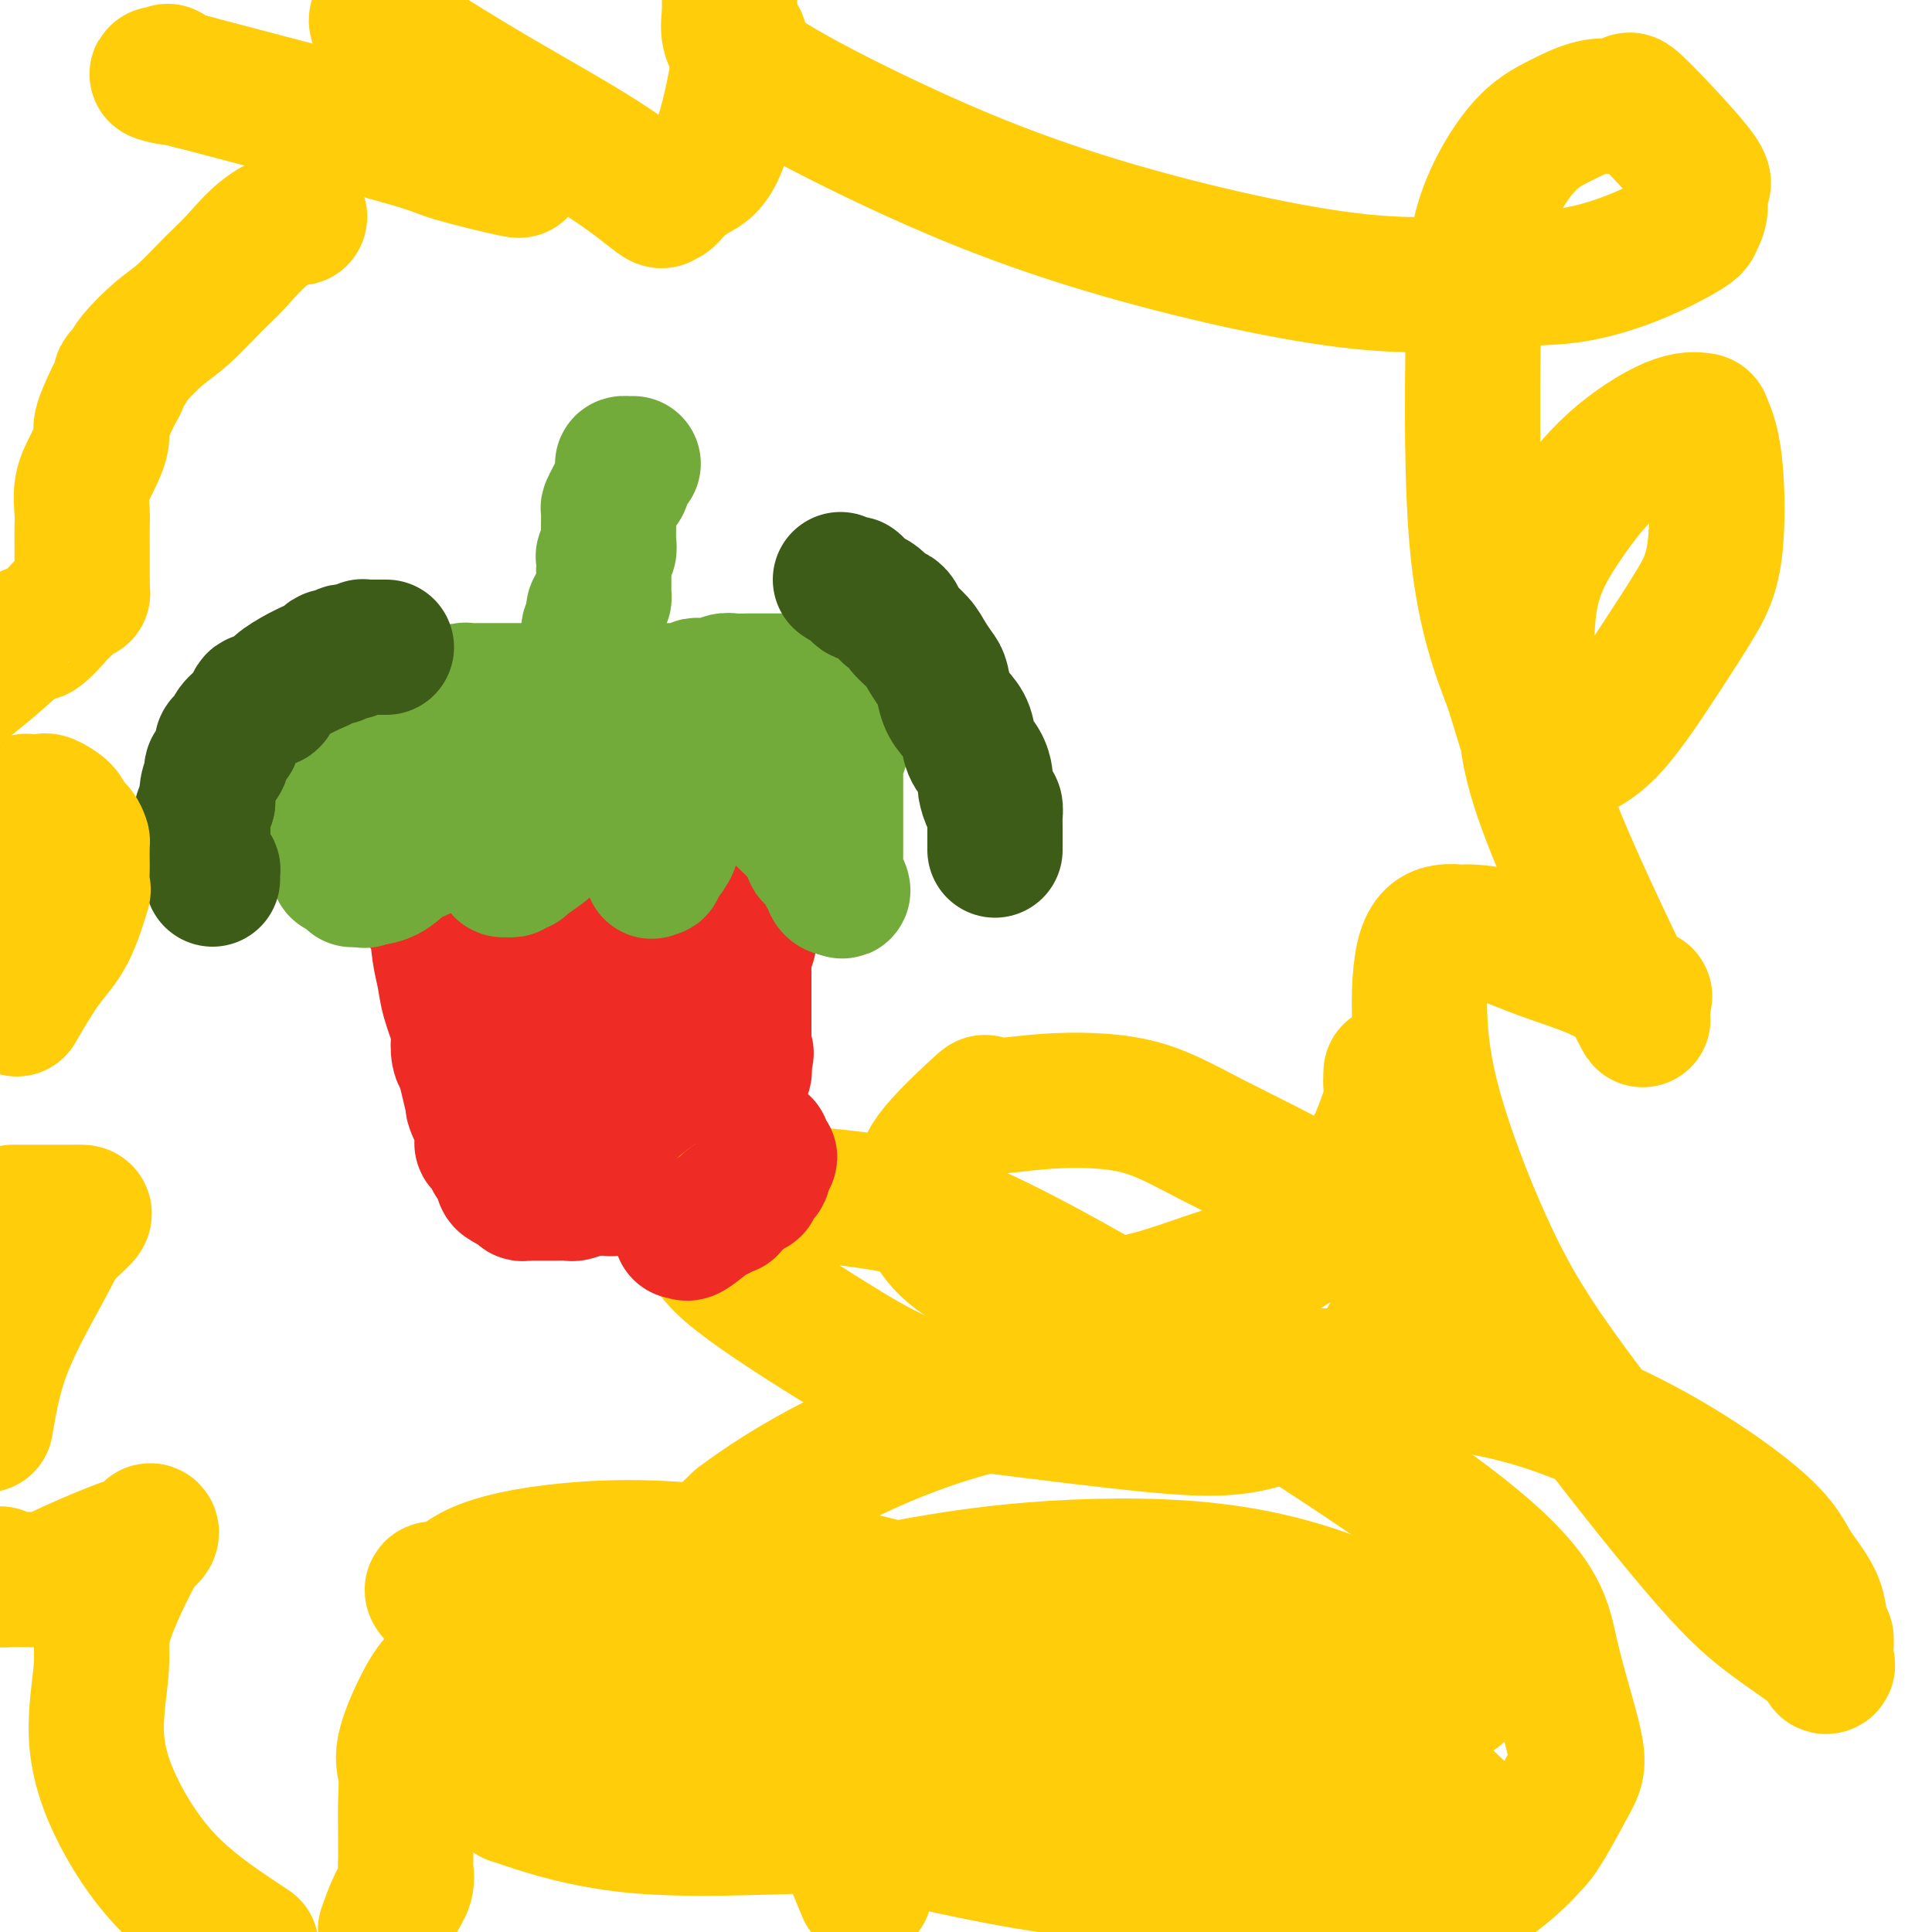 <svg viewBox='0 0 400 400' version='1.1' xmlns='http://www.w3.org/2000/svg' xmlns:xlink='http://www.w3.org/1999/xlink'><g fill='none' stroke='#EE2B24' stroke-width='28' stroke-linecap='round' stroke-linejoin='round'><path d='M82,162c-0.111,0.222 -0.222,0.445 0,1c0.222,0.555 0.777,1.443 1,2c0.223,0.557 0.115,0.782 0,1c-0.115,0.218 -0.237,0.429 0,1c0.237,0.571 0.834,1.501 1,2c0.166,0.499 -0.099,0.568 0,1c0.099,0.432 0.563,1.229 1,2c0.437,0.771 0.848,1.516 1,2c0.152,0.484 0.044,0.707 0,1c-0.044,0.293 -0.026,0.656 0,1c0.026,0.344 0.060,0.669 0,1c-0.060,0.331 -0.213,0.668 0,1c0.213,0.332 0.793,0.659 1,1c0.207,0.341 0.039,0.696 0,1c-0.039,0.304 0.049,0.557 0,1c-0.049,0.443 -0.234,1.076 0,2c0.234,0.924 0.889,2.140 1,3c0.111,0.860 -0.322,1.364 0,2c0.322,0.636 1.400,1.403 2,3c0.600,1.597 0.721,4.023 1,6c0.279,1.977 0.715,3.506 1,5c0.285,1.494 0.419,2.953 1,5c0.581,2.047 1.609,4.683 2,6c0.391,1.317 0.144,1.316 0,2c-0.144,0.684 -0.184,2.053 0,3c0.184,0.947 0.592,1.474 1,2'/><path d='M96,220c2.323,9.711 1.130,4.988 1,4c-0.130,-0.988 0.803,1.760 1,3c0.197,1.240 -0.342,0.971 0,2c0.342,1.029 1.563,3.354 2,4c0.437,0.646 0.088,-0.388 0,0c-0.088,0.388 0.084,2.198 0,3c-0.084,0.802 -0.425,0.595 0,1c0.425,0.405 1.616,1.422 2,2c0.384,0.578 -0.039,0.718 0,1c0.039,0.282 0.539,0.707 1,1c0.461,0.293 0.884,0.456 1,1c0.116,0.544 -0.075,1.470 0,2c0.075,0.530 0.415,0.664 1,1c0.585,0.336 1.414,0.875 2,1c0.586,0.125 0.931,-0.163 1,0c0.069,0.163 -0.136,0.776 0,1c0.136,0.224 0.613,0.060 1,0c0.387,-0.060 0.683,-0.016 1,0c0.317,0.016 0.657,0.004 1,0c0.343,-0.004 0.691,-0.000 1,0c0.309,0.000 0.578,-0.004 1,0c0.422,0.004 0.998,0.015 2,0c1.002,-0.015 2.432,-0.057 3,0c0.568,0.057 0.275,0.211 1,0c0.725,-0.211 2.470,-0.788 3,-1c0.530,-0.212 -0.153,-0.060 0,0c0.153,0.060 1.143,0.027 2,0c0.857,-0.027 1.580,-0.048 2,0c0.420,0.048 0.536,0.167 1,0c0.464,-0.167 1.275,-0.619 2,-1c0.725,-0.381 1.362,-0.690 2,-1'/><path d='M131,244c3.994,-0.168 0.980,-0.087 0,0c-0.980,0.087 0.074,0.180 1,0c0.926,-0.180 1.722,-0.634 2,-1c0.278,-0.366 0.036,-0.643 1,-1c0.964,-0.357 3.134,-0.793 4,-1c0.866,-0.207 0.428,-0.184 1,-1c0.572,-0.816 2.152,-2.470 3,-3c0.848,-0.530 0.962,0.064 1,0c0.038,-0.064 0.000,-0.787 0,-1c-0.000,-0.213 0.038,0.082 0,0c-0.038,-0.082 -0.151,-0.543 0,-1c0.151,-0.457 0.567,-0.910 1,-1c0.433,-0.090 0.885,0.184 1,0c0.115,-0.184 -0.106,-0.827 0,-1c0.106,-0.173 0.539,0.122 1,0c0.461,-0.122 0.949,-0.663 1,-1c0.051,-0.337 -0.336,-0.472 0,-1c0.336,-0.528 1.397,-1.451 2,-2c0.603,-0.549 0.750,-0.724 1,-1c0.250,-0.276 0.602,-0.651 1,-1c0.398,-0.349 0.843,-0.671 1,-1c0.157,-0.329 0.028,-0.666 0,-1c-0.028,-0.334 0.045,-0.667 0,-1c-0.045,-0.333 -0.208,-0.667 0,-1c0.208,-0.333 0.788,-0.667 1,-1c0.212,-0.333 0.057,-0.667 0,-1c-0.057,-0.333 -0.016,-0.667 0,-1c0.016,-0.333 0.008,-0.667 0,-1'/><path d='M154,219c0.928,-1.964 0.249,-0.372 0,0c-0.249,0.372 -0.067,-0.474 0,-1c0.067,-0.526 0.018,-0.732 0,-1c-0.018,-0.268 -0.005,-0.597 0,-1c0.005,-0.403 0.001,-0.882 0,-1c-0.001,-0.118 -0.000,0.123 0,0c0.000,-0.123 0.000,-0.609 0,-1c-0.000,-0.391 -0.000,-0.686 0,-1c0.000,-0.314 0.000,-0.648 0,-1c-0.000,-0.352 -0.000,-0.722 0,-1c0.000,-0.278 0.000,-0.463 0,-1c-0.000,-0.537 -0.000,-1.425 0,-2c0.000,-0.575 0.000,-0.837 0,-1c-0.000,-0.163 -0.000,-0.226 0,-1c0.000,-0.774 0.000,-2.258 0,-3c-0.000,-0.742 -0.001,-0.743 0,-1c0.001,-0.257 0.004,-0.769 0,-1c-0.004,-0.231 -0.016,-0.182 0,-1c0.016,-0.818 0.060,-2.503 0,-3c-0.060,-0.497 -0.222,0.195 0,0c0.222,-0.195 0.829,-1.277 1,-2c0.171,-0.723 -0.094,-1.087 0,-2c0.094,-0.913 0.545,-2.376 1,-3c0.455,-0.624 0.912,-0.410 1,-1c0.088,-0.590 -0.193,-1.986 0,-3c0.193,-1.014 0.861,-1.647 1,-2c0.139,-0.353 -0.251,-0.424 0,-1c0.251,-0.576 1.145,-1.655 2,-3c0.855,-1.345 1.673,-2.956 2,-4c0.327,-1.044 0.164,-1.522 0,-2'/><path d='M162,174c1.415,-4.206 0.953,-3.221 1,-3c0.047,0.221 0.601,-0.322 1,-1c0.399,-0.678 0.641,-1.490 1,-2c0.359,-0.510 0.836,-0.717 1,-1c0.164,-0.283 0.015,-0.642 0,-1c-0.015,-0.358 0.105,-0.717 0,-1c-0.105,-0.283 -0.436,-0.492 0,-1c0.436,-0.508 1.638,-1.316 2,-2c0.362,-0.684 -0.116,-1.244 0,-2c0.116,-0.756 0.825,-1.708 1,-2c0.175,-0.292 -0.184,0.075 0,0c0.184,-0.075 0.910,-0.593 1,-1c0.090,-0.407 -0.455,-0.704 -1,-1'/><path d='M169,156c0.921,-2.802 -0.275,-0.806 -1,0c-0.725,0.806 -0.977,0.422 -1,0c-0.023,-0.422 0.185,-0.884 0,-1c-0.185,-0.116 -0.761,0.112 -1,0c-0.239,-0.112 -0.140,-0.566 0,-1c0.140,-0.434 0.322,-0.848 0,-1c-0.322,-0.152 -1.147,-0.041 -2,0c-0.853,0.041 -1.734,0.011 -2,0c-0.266,-0.011 0.083,-0.003 0,0c-0.083,0.003 -0.600,0.001 -1,0c-0.400,-0.001 -0.685,-0.000 -1,0c-0.315,0.000 -0.660,0.000 -1,0c-0.340,-0.000 -0.673,-0.000 -1,0c-0.327,0.000 -0.647,0.000 -1,0c-0.353,-0.000 -0.739,-0.000 -1,0c-0.261,0.000 -0.399,0.000 -1,0c-0.601,-0.000 -1.667,-0.000 -2,0c-0.333,0.000 0.065,0.000 0,0c-0.065,-0.000 -0.595,-0.000 -1,0c-0.405,0.000 -0.686,0.000 -1,0c-0.314,-0.000 -0.661,-0.000 -1,0c-0.339,0.000 -0.668,0.000 -1,0c-0.332,-0.000 -0.666,-0.000 -1,0'/><path d='M148,153c-3.201,-0.464 -0.704,-0.124 0,0c0.704,0.124 -0.386,0.033 -1,0c-0.614,-0.033 -0.754,-0.009 -1,0c-0.246,0.009 -0.600,0.002 -1,0c-0.400,-0.002 -0.846,-0.001 -1,0c-0.154,0.001 -0.015,0.000 0,0c0.015,-0.000 -0.092,-0.000 -1,0c-0.908,0.000 -2.615,0.000 -4,0c-1.385,-0.000 -2.448,-0.000 -3,0c-0.552,0.000 -0.595,0.000 -1,0c-0.405,-0.000 -1.173,-0.000 -2,0c-0.827,0.000 -1.714,-0.000 -2,0c-0.286,0.000 0.027,0.000 0,0c-0.027,-0.000 -0.395,-0.000 -1,0c-0.605,0.000 -1.446,0.000 -2,0c-0.554,-0.000 -0.821,-0.000 -1,0c-0.179,0.000 -0.272,0.000 -1,0c-0.728,-0.000 -2.093,-0.001 -3,0c-0.907,0.001 -1.355,0.004 -2,0c-0.645,-0.004 -1.486,-0.015 -2,0c-0.514,0.015 -0.701,0.057 -1,0c-0.299,-0.057 -0.709,-0.211 -1,0c-0.291,0.211 -0.463,0.788 -1,1c-0.537,0.212 -1.439,0.061 -2,0c-0.561,-0.061 -0.780,-0.030 -1,0'/><path d='M113,154c-5.367,0.155 -1.283,0.041 0,0c1.283,-0.041 -0.235,-0.011 -1,0c-0.765,0.011 -0.779,0.003 -1,0c-0.221,-0.003 -0.651,-0.001 -1,0c-0.349,0.001 -0.618,-0.001 -1,0c-0.382,0.001 -0.876,0.004 -1,0c-0.124,-0.004 0.121,-0.015 0,0c-0.121,0.015 -0.610,0.056 -1,0c-0.390,-0.056 -0.682,-0.207 -1,0c-0.318,0.207 -0.662,0.774 -1,1c-0.338,0.226 -0.669,0.113 -1,0'/><path d='M104,155c-1.360,0.155 -0.258,0.042 0,0c0.258,-0.042 -0.326,-0.012 -1,0c-0.674,0.012 -1.437,0.007 -2,0c-0.563,-0.007 -0.924,-0.016 -1,0c-0.076,0.016 0.134,0.057 0,0c-0.134,-0.057 -0.613,-0.211 -1,0c-0.387,0.211 -0.681,0.789 -1,1c-0.319,0.211 -0.661,0.057 -1,0c-0.339,-0.057 -0.673,-0.015 -1,0c-0.327,0.015 -0.647,0.004 -1,0c-0.353,-0.004 -0.739,-0.001 -1,0c-0.261,0.001 -0.398,0.001 -1,0c-0.602,-0.001 -1.667,-0.001 -2,0c-0.333,0.001 0.068,0.003 0,0c-0.068,-0.003 -0.606,-0.011 -1,0c-0.394,0.011 -0.645,0.041 -1,0c-0.355,-0.041 -0.816,-0.155 -1,0c-0.184,0.155 -0.092,0.577 0,1'/><path d='M88,157c-2.237,0.241 0.169,-0.156 1,0c0.831,0.156 0.086,0.866 0,1c-0.086,0.134 0.487,-0.307 1,0c0.513,0.307 0.964,1.364 1,2c0.036,0.636 -0.345,0.853 0,1c0.345,0.147 1.415,0.223 2,1c0.585,0.777 0.685,2.253 1,3c0.315,0.747 0.844,0.764 1,1c0.156,0.236 -0.061,0.691 0,1c0.061,0.309 0.398,0.472 1,1c0.602,0.528 1.467,1.422 2,2c0.533,0.578 0.734,0.840 1,1c0.266,0.160 0.596,0.217 1,1c0.404,0.783 0.883,2.292 1,3c0.117,0.708 -0.127,0.615 0,1c0.127,0.385 0.626,1.249 1,2c0.374,0.751 0.622,1.388 1,2c0.378,0.612 0.885,1.200 1,2c0.115,0.800 -0.163,1.814 0,2c0.163,0.186 0.766,-0.454 1,0c0.234,0.454 0.100,2.004 0,3c-0.100,0.996 -0.167,1.439 0,2c0.167,0.561 0.566,1.241 1,2c0.434,0.759 0.901,1.596 1,2c0.099,0.404 -0.170,0.376 0,1c0.170,0.624 0.780,1.902 1,3c0.220,1.098 0.051,2.018 0,3c-0.051,0.982 0.017,2.026 0,3c-0.017,0.974 -0.120,1.878 0,3c0.120,1.122 0.463,2.464 1,4c0.537,1.536 1.269,3.268 2,5'/><path d='M111,215c0.970,5.809 -0.105,3.833 0,4c0.105,0.167 1.389,2.478 2,4c0.611,1.522 0.549,2.254 1,3c0.451,0.746 1.416,1.506 2,2c0.584,0.494 0.787,0.721 1,1c0.213,0.279 0.434,0.611 1,1c0.566,0.389 1.475,0.836 2,1c0.525,0.164 0.665,0.044 1,0c0.335,-0.044 0.864,-0.011 1,0c0.136,0.011 -0.121,0.000 0,0c0.121,-0.000 0.619,0.010 1,0c0.381,-0.010 0.645,-0.040 1,0c0.355,0.040 0.801,0.149 1,0c0.199,-0.149 0.152,-0.555 0,-1c-0.152,-0.445 -0.408,-0.930 0,-2c0.408,-1.070 1.479,-2.727 2,-3c0.521,-0.273 0.492,0.837 2,-1c1.508,-1.837 4.551,-6.621 6,-9c1.449,-2.379 1.302,-2.353 2,-4c0.698,-1.647 2.240,-4.966 3,-7c0.760,-2.034 0.740,-2.783 1,-4c0.260,-1.217 0.802,-2.904 1,-4c0.198,-1.096 0.053,-1.603 0,-2c-0.053,-0.397 -0.014,-0.684 0,-1c0.014,-0.316 0.004,-0.662 0,-1c-0.004,-0.338 -0.002,-0.669 0,-1'/><path d='M142,191c0.774,-3.258 0.208,-1.401 0,-1c-0.208,0.401 -0.057,-0.652 0,-1c0.057,-0.348 0.019,0.011 0,0c-0.019,-0.011 -0.020,-0.392 0,-1c0.020,-0.608 0.062,-1.443 0,-2c-0.062,-0.557 -0.228,-0.834 0,-1c0.228,-0.166 0.849,-0.219 1,-1c0.151,-0.781 -0.170,-2.289 0,-3c0.170,-0.711 0.830,-0.624 1,-1c0.170,-0.376 -0.151,-1.214 0,-2c0.151,-0.786 0.774,-1.521 1,-2c0.226,-0.479 0.055,-0.703 0,-1c-0.055,-0.297 0.006,-0.668 0,-1c-0.006,-0.332 -0.081,-0.625 0,-1c0.081,-0.375 0.316,-0.833 0,-1c-0.316,-0.167 -1.184,-0.045 -3,0c-1.816,0.045 -4.581,0.012 -6,0c-1.419,-0.012 -1.491,-0.003 -2,0c-0.509,0.003 -1.454,0.001 -2,0c-0.546,-0.001 -0.694,-0.000 -1,0c-0.306,0.000 -0.771,0.000 -1,0c-0.229,-0.000 -0.221,-0.000 -1,0c-0.779,0.000 -2.345,0.000 -3,0c-0.655,-0.000 -0.398,-0.000 -1,0c-0.602,0.000 -2.063,0.000 -3,0c-0.937,-0.000 -1.352,-0.000 -2,0c-0.648,0.000 -1.530,0.000 -2,0c-0.470,-0.000 -0.528,-0.000 -1,0c-0.472,0.000 -1.358,0.000 -2,0c-0.642,-0.000 -1.041,-0.000 -1,0c0.041,0.000 0.520,0.000 1,0'/><path d='M115,172c-4.175,0.162 0.387,0.565 2,1c1.613,0.435 0.277,0.900 0,1c-0.277,0.100 0.504,-0.166 1,0c0.496,0.166 0.708,0.765 1,1c0.292,0.235 0.666,0.105 1,0c0.334,-0.105 0.629,-0.187 1,0c0.371,0.187 0.817,0.643 1,1c0.183,0.357 0.104,0.616 0,1c-0.104,0.384 -0.234,0.892 0,1c0.234,0.108 0.833,-0.184 1,0c0.167,0.184 -0.099,0.844 0,1c0.099,0.156 0.562,-0.191 1,0c0.438,0.191 0.849,0.919 1,1c0.151,0.081 0.041,-0.484 0,0c-0.041,0.484 -0.012,2.017 0,3c0.012,0.983 0.007,1.417 0,2c-0.007,0.583 -0.016,1.314 0,2c0.016,0.686 0.057,1.325 0,2c-0.057,0.675 -0.211,1.384 0,2c0.211,0.616 0.789,1.138 1,2c0.211,0.862 0.057,2.062 0,3c-0.057,0.938 -0.015,1.612 0,2c0.015,0.388 0.004,0.489 0,1c-0.004,0.511 -0.001,1.432 0,2c0.001,0.568 0.001,0.784 0,1'/><path d='M126,202c0.310,3.500 0.083,0.750 0,0c-0.083,-0.750 -0.024,0.500 0,1c0.024,0.500 0.012,0.250 0,0'/></g>
<g fill='none' stroke='#73AB3A' stroke-width='28' stroke-linecap='round' stroke-linejoin='round'><path d='M76,147c0.091,0.262 0.183,0.524 0,1c-0.183,0.476 -0.639,1.165 -1,2c-0.361,0.835 -0.626,1.815 -1,3c-0.374,1.185 -0.857,2.574 -1,4c-0.143,1.426 0.053,2.889 0,4c-0.053,1.111 -0.354,1.870 -1,3c-0.646,1.130 -1.637,2.631 -2,4c-0.363,1.369 -0.098,2.605 0,4c0.098,1.395 0.029,2.948 0,4c-0.029,1.052 -0.018,1.601 0,2c0.018,0.399 0.042,0.647 0,1c-0.042,0.353 -0.151,0.812 0,1c0.151,0.188 0.563,0.107 1,0c0.437,-0.107 0.901,-0.239 1,0c0.099,0.239 -0.167,0.849 0,1c0.167,0.151 0.766,-0.156 1,0c0.234,0.156 0.104,0.774 0,1c-0.104,0.226 -0.182,0.061 0,0c0.182,-0.061 0.623,-0.017 1,0c0.377,0.017 0.688,0.009 1,0'/><path d='M75,182c0.808,0.482 0.328,0.185 1,0c0.672,-0.185 2.497,-0.260 4,-1c1.503,-0.740 2.684,-2.146 4,-3c1.316,-0.854 2.766,-1.157 4,-2c1.234,-0.843 2.253,-2.228 3,-3c0.747,-0.772 1.221,-0.932 2,-2c0.779,-1.068 1.862,-3.045 3,-4c1.138,-0.955 2.332,-0.889 3,-1c0.668,-0.111 0.810,-0.401 1,-1c0.190,-0.599 0.428,-1.507 1,-2c0.572,-0.493 1.477,-0.569 2,-1c0.523,-0.431 0.665,-1.216 1,-2c0.335,-0.784 0.862,-1.567 1,-2c0.138,-0.433 -0.113,-0.515 0,-1c0.113,-0.485 0.591,-1.372 1,-2c0.409,-0.628 0.751,-0.995 1,-1c0.249,-0.005 0.407,0.353 0,1c-0.407,0.647 -1.377,1.582 -2,3c-0.623,1.418 -0.899,3.318 -1,4c-0.101,0.682 -0.027,0.145 0,1c0.027,0.855 0.008,3.101 0,4c-0.008,0.899 -0.004,0.449 0,0'/><path d='M104,167c-0.464,2.659 -0.124,2.806 0,3c0.124,0.194 0.033,0.433 0,1c-0.033,0.567 -0.009,1.461 0,2c0.009,0.539 0.002,0.722 0,1c-0.002,0.278 -0.000,0.652 0,1c0.000,0.348 -0.001,0.672 0,1c0.001,0.328 0.003,0.662 0,1c-0.003,0.338 -0.011,0.680 0,1c0.011,0.320 0.041,0.618 0,1c-0.041,0.382 -0.152,0.848 0,1c0.152,0.152 0.566,-0.011 1,0c0.434,0.011 0.887,0.195 1,0c0.113,-0.195 -0.114,-0.771 0,-1c0.114,-0.229 0.567,-0.112 1,0c0.433,0.112 0.844,0.219 1,0c0.156,-0.219 0.056,-0.766 0,-1c-0.056,-0.234 -0.067,-0.157 0,0c0.067,0.157 0.213,0.392 1,0c0.787,-0.392 2.214,-1.412 3,-2c0.786,-0.588 0.932,-0.745 1,-1c0.068,-0.255 0.057,-0.607 0,-1c-0.057,-0.393 -0.159,-0.827 0,-1c0.159,-0.173 0.580,-0.087 1,0'/><path d='M114,173c1.787,-1.096 1.253,-0.836 1,-1c-0.253,-0.164 -0.225,-0.750 0,-1c0.225,-0.250 0.647,-0.162 1,0c0.353,0.162 0.638,0.400 1,0c0.362,-0.400 0.803,-1.438 1,-2c0.197,-0.562 0.151,-0.647 1,-1c0.849,-0.353 2.592,-0.974 3,-1c0.408,-0.026 -0.517,0.543 0,0c0.517,-0.543 2.478,-2.199 4,-3c1.522,-0.801 2.604,-0.747 3,-1c0.396,-0.253 0.106,-0.812 0,-1c-0.106,-0.188 -0.029,-0.005 0,0c0.029,0.005 0.011,-0.167 0,0c-0.011,0.167 -0.014,0.672 0,1c0.014,0.328 0.045,0.480 0,1c-0.045,0.520 -0.167,1.407 0,2c0.167,0.593 0.622,0.890 1,1c0.378,0.110 0.679,0.031 1,1c0.321,0.969 0.660,2.984 1,5'/><path d='M132,173c0.852,1.983 1.482,1.939 2,3c0.518,1.061 0.925,3.225 1,4c0.075,0.775 -0.183,0.160 0,0c0.183,-0.160 0.806,0.135 1,0c0.194,-0.135 -0.042,-0.702 0,-1c0.042,-0.298 0.362,-0.329 1,-1c0.638,-0.671 1.595,-1.982 2,-3c0.405,-1.018 0.258,-1.744 1,-3c0.742,-1.256 2.375,-3.042 3,-4c0.625,-0.958 0.243,-1.087 1,-2c0.757,-0.913 2.651,-2.610 4,-4c1.349,-1.390 2.151,-2.475 3,-3c0.849,-0.525 1.743,-0.491 2,-1c0.257,-0.509 -0.123,-1.560 0,-2c0.123,-0.440 0.749,-0.269 1,0c0.251,0.269 0.125,0.634 0,1'/><path d='M154,157c3.090,-3.532 1.313,-0.864 1,1c-0.313,1.864 0.836,2.922 2,4c1.164,1.078 2.342,2.176 3,3c0.658,0.824 0.797,1.375 1,2c0.203,0.625 0.469,1.323 1,2c0.531,0.677 1.326,1.332 2,2c0.674,0.668 1.228,1.350 2,2c0.772,0.650 1.762,1.269 2,2c0.238,0.731 -0.277,1.573 0,2c0.277,0.427 1.346,0.438 2,1c0.654,0.562 0.892,1.673 1,2c0.108,0.327 0.085,-0.132 0,0c-0.085,0.132 -0.233,0.856 0,1c0.233,0.144 0.846,-0.291 1,0c0.154,0.291 -0.151,1.309 0,2c0.151,0.691 0.757,1.055 1,1c0.243,-0.055 0.121,-0.527 0,-1'/><path d='M173,183c2.939,3.620 0.788,-0.331 0,-2c-0.788,-1.669 -0.211,-1.057 0,-1c0.211,0.057 0.057,-0.440 0,-1c-0.057,-0.560 -0.015,-1.182 0,-2c0.015,-0.818 0.004,-1.830 0,-2c-0.004,-0.170 -0.001,0.503 0,0c0.001,-0.503 0.000,-2.181 0,-3c-0.000,-0.819 -0.000,-0.778 0,-1c0.000,-0.222 0.000,-0.708 0,-1c-0.000,-0.292 -0.000,-0.392 0,-1c0.000,-0.608 0.000,-1.725 0,-2c-0.000,-0.275 -0.000,0.291 0,0c0.000,-0.291 0.000,-1.439 0,-2c-0.000,-0.561 -0.000,-0.536 0,-1c0.000,-0.464 0.000,-1.416 0,-2c-0.000,-0.584 -0.001,-0.799 0,-1c0.001,-0.201 0.004,-0.386 0,-1c-0.004,-0.614 -0.015,-1.656 0,-2c0.015,-0.344 0.057,0.010 0,0c-0.057,-0.010 -0.211,-0.384 0,-1c0.211,-0.616 0.789,-1.473 1,-2c0.211,-0.527 0.057,-0.723 0,-1c-0.057,-0.277 -0.015,-0.634 0,-1c0.015,-0.366 0.004,-0.742 0,-1c-0.004,-0.258 -0.001,-0.398 0,-1c0.001,-0.602 0.000,-1.667 0,-2c-0.000,-0.333 -0.000,0.065 0,0c0.000,-0.065 0.000,-0.595 0,-1c-0.000,-0.405 -0.000,-0.687 0,-1c0.000,-0.313 0.000,-0.656 0,-1'/><path d='M174,146c0.155,-5.969 0.044,-2.390 0,-1c-0.044,1.390 -0.019,0.593 0,0c0.019,-0.593 0.032,-0.982 0,-1c-0.032,-0.018 -0.107,0.335 -1,0c-0.893,-0.335 -2.602,-1.358 -4,-2c-1.398,-0.642 -2.485,-0.904 -3,-1c-0.515,-0.096 -0.459,-0.025 -1,0c-0.541,0.025 -1.677,0.006 -3,0c-1.323,-0.006 -2.831,0.002 -4,0c-1.169,-0.002 -2.000,-0.015 -3,0c-1.000,0.015 -2.170,0.057 -3,0c-0.830,-0.057 -1.322,-0.212 -2,0c-0.678,0.212 -1.544,0.793 -2,1c-0.456,0.207 -0.502,0.041 -1,0c-0.498,-0.041 -1.448,0.041 -2,0c-0.552,-0.041 -0.706,-0.207 -1,0c-0.294,0.207 -0.726,0.788 -1,1c-0.274,0.212 -0.388,0.057 -1,0c-0.612,-0.057 -1.721,-0.015 -2,0c-0.279,0.015 0.272,0.004 0,0c-0.272,-0.004 -1.369,-0.001 -2,0c-0.631,0.001 -0.797,0.000 -1,0c-0.203,-0.000 -0.442,-0.000 -1,0c-0.558,0.000 -1.434,0.000 -2,0c-0.566,-0.000 -0.820,-0.000 -1,0c-0.180,0.000 -0.285,0.000 -1,0c-0.715,-0.000 -2.039,-0.000 -3,0c-0.961,0.000 -1.560,0.000 -2,0c-0.440,-0.000 -0.720,-0.000 -1,0'/><path d='M126,143c-6.550,0.309 -2.926,0.083 -2,0c0.926,-0.083 -0.846,-0.022 -2,0c-1.154,0.022 -1.689,0.006 -2,0c-0.311,-0.006 -0.397,-0.002 -1,0c-0.603,0.002 -1.723,0.000 -2,0c-0.277,-0.000 0.288,-0.000 0,0c-0.288,0.000 -1.428,0.000 -2,0c-0.572,-0.000 -0.576,-0.000 -1,0c-0.424,0.000 -1.269,0.000 -2,0c-0.731,-0.000 -1.347,-0.000 -2,0c-0.653,0.000 -1.344,-0.000 -2,0c-0.656,0.000 -1.276,0.000 -2,0c-0.724,-0.000 -1.552,-0.000 -2,0c-0.448,0.000 -0.515,0.000 -1,0c-0.485,-0.000 -1.387,-0.000 -2,0c-0.613,0.000 -0.938,0.000 -1,0c-0.062,-0.000 0.137,-0.001 0,0c-0.137,0.001 -0.610,0.004 -1,0c-0.390,-0.004 -0.696,-0.015 -1,0c-0.304,0.015 -0.605,0.057 -1,0c-0.395,-0.057 -0.883,-0.211 -1,0c-0.117,0.211 0.136,0.789 0,1c-0.136,0.211 -0.663,0.057 -1,0c-0.337,-0.057 -0.485,-0.015 -1,0c-0.515,0.015 -1.396,0.004 -2,0c-0.604,-0.004 -0.932,-0.001 -1,0c-0.068,0.001 0.123,0.000 0,0c-0.123,-0.000 -0.562,-0.000 -1,0'/><path d='M90,144c-6.000,0.167 -3.000,0.083 0,0'/><path d='M131,96c0.084,-0.002 0.167,-0.004 0,0c-0.167,0.004 -0.585,0.016 -1,0c-0.415,-0.016 -0.829,-0.058 -1,0c-0.171,0.058 -0.101,0.217 0,1c0.101,0.783 0.234,2.189 0,3c-0.234,0.811 -0.833,1.027 -1,1c-0.167,-0.027 0.099,-0.296 0,0c-0.099,0.296 -0.562,1.159 -1,2c-0.438,0.841 -0.850,1.661 -1,2c-0.150,0.339 -0.039,0.199 0,1c0.039,0.801 0.007,2.544 0,3c-0.007,0.456 0.012,-0.373 0,0c-0.012,0.373 -0.056,1.950 0,3c0.056,1.050 0.211,1.573 0,2c-0.211,0.427 -0.789,0.757 -1,1c-0.211,0.243 -0.057,0.397 0,1c0.057,0.603 0.015,1.653 0,2c-0.015,0.347 -0.004,-0.009 0,0c0.004,0.009 0.002,0.384 0,1c-0.002,0.616 -0.003,1.475 0,2c0.003,0.525 0.011,0.718 0,1c-0.011,0.282 -0.041,0.653 0,1c0.041,0.347 0.155,0.671 0,1c-0.155,0.329 -0.577,0.665 -1,1'/><path d='M124,125c-0.249,3.183 0.129,1.640 0,1c-0.129,-0.640 -0.766,-0.379 -1,0c-0.234,0.379 -0.067,0.875 0,1c0.067,0.125 0.032,-0.120 0,0c-0.032,0.120 -0.061,0.607 0,1c0.061,0.393 0.213,0.694 0,1c-0.213,0.306 -0.789,0.618 -1,1c-0.211,0.382 -0.057,0.834 0,1c0.057,0.166 0.016,0.048 0,0c-0.016,-0.048 -0.008,-0.024 0,0'/></g>
<g fill='none' stroke='#3D5C18' stroke-width='28' stroke-linecap='round' stroke-linejoin='round'><path d='M80,134c-0.334,0.000 -0.668,0.000 -1,0c-0.332,-0.000 -0.661,-0.001 -1,0c-0.339,0.001 -0.686,0.004 -1,0c-0.314,-0.004 -0.595,-0.015 -1,0c-0.405,0.015 -0.935,0.056 -1,0c-0.065,-0.056 0.333,-0.207 0,0c-0.333,0.207 -1.399,0.774 -2,1c-0.601,0.226 -0.739,0.112 -1,0c-0.261,-0.112 -0.647,-0.223 -1,0c-0.353,0.223 -0.674,0.780 -1,1c-0.326,0.220 -0.659,0.102 -1,0c-0.341,-0.102 -0.691,-0.190 -1,0c-0.309,0.190 -0.577,0.658 -1,1c-0.423,0.342 -1.000,0.560 -2,1c-1.000,0.440 -2.423,1.104 -4,2c-1.577,0.896 -3.308,2.025 -4,3c-0.692,0.975 -0.344,1.795 -1,2c-0.656,0.205 -2.317,-0.204 -3,0c-0.683,0.204 -0.387,1.023 -1,2c-0.613,0.977 -2.134,2.114 -3,3c-0.866,0.886 -1.077,1.523 -1,2c0.077,0.477 0.442,0.795 0,1c-0.442,0.205 -1.691,0.299 -2,1c-0.309,0.701 0.323,2.011 0,3c-0.323,0.989 -1.602,1.657 -2,2c-0.398,0.343 0.085,0.362 0,1c-0.085,0.638 -0.739,1.897 -1,3c-0.261,1.103 -0.131,2.052 0,3'/><path d='M43,166c-1.773,3.605 -1.207,2.119 -1,2c0.207,-0.119 0.055,1.131 0,2c-0.055,0.869 -0.015,1.359 0,2c0.015,0.641 0.003,1.432 0,2c-0.003,0.568 0.002,0.911 0,1c-0.002,0.089 -0.011,-0.077 0,0c0.011,0.077 0.041,0.398 0,1c-0.041,0.602 -0.155,1.485 0,2c0.155,0.515 0.577,0.664 1,1c0.423,0.336 0.845,0.861 1,1c0.155,0.139 0.041,-0.107 0,0c-0.041,0.107 -0.011,0.567 0,1c0.011,0.433 0.003,0.838 0,1c-0.003,0.162 -0.002,0.081 0,0'/><path d='M174,120c0.744,0.482 1.488,0.964 2,1c0.512,0.036 0.791,-0.373 1,0c0.209,0.373 0.347,1.528 1,2c0.653,0.472 1.822,0.261 3,1c1.178,0.739 2.364,2.428 3,3c0.636,0.572 0.722,0.029 1,0c0.278,-0.029 0.746,0.458 1,1c0.254,0.542 0.292,1.141 1,2c0.708,0.859 2.087,1.980 3,3c0.913,1.020 1.361,1.939 2,3c0.639,1.061 1.471,2.264 2,3c0.529,0.736 0.757,1.005 1,2c0.243,0.995 0.502,2.716 1,4c0.498,1.284 1.233,2.130 2,3c0.767,0.870 1.564,1.765 2,3c0.436,1.235 0.512,2.811 1,4c0.488,1.189 1.388,1.991 2,3c0.612,1.009 0.934,2.224 1,3c0.066,0.776 -0.126,1.111 0,2c0.126,0.889 0.570,2.331 1,3c0.430,0.669 0.847,0.564 1,1c0.153,0.436 0.041,1.412 0,2c-0.041,0.588 -0.011,0.789 0,1c0.011,0.211 0.003,0.434 0,1c-0.003,0.566 -0.001,1.476 0,2c0.001,0.524 0.000,0.663 0,1c-0.000,0.337 -0.000,0.874 0,1c0.000,0.126 0.000,-0.158 0,0c-0.000,0.158 -0.000,0.760 0,1c0.000,0.240 0.000,0.120 0,0'/></g>
<g fill='none' stroke='#FFCD0A' stroke-width='28' stroke-linecap='round' stroke-linejoin='round'><path d='M62,45c-0.028,0.050 -0.056,0.100 0,0c0.056,-0.100 0.196,-0.351 -1,0c-1.196,0.351 -3.728,1.302 -6,3c-2.272,1.698 -4.282,4.142 -6,6c-1.718,1.858 -3.142,3.132 -5,5c-1.858,1.868 -4.148,4.332 -6,6c-1.852,1.668 -3.266,2.540 -5,4c-1.734,1.460 -3.788,3.508 -5,5c-1.212,1.492 -1.580,2.427 -2,3c-0.420,0.573 -0.891,0.783 -1,1c-0.109,0.217 0.144,0.440 0,1c-0.144,0.560 -0.685,1.457 -1,2c-0.315,0.543 -0.403,0.730 -1,2c-0.597,1.270 -1.701,3.621 -2,5c-0.299,1.379 0.207,1.785 0,3c-0.207,1.215 -1.127,3.240 -2,5c-0.873,1.760 -1.698,3.257 -2,5c-0.302,1.743 -0.081,3.733 0,5c0.081,1.267 0.022,1.812 0,3c-0.022,1.188 -0.006,3.018 0,4c0.006,0.982 0.002,1.114 0,2c-0.002,0.886 -0.000,2.526 0,3c0.000,0.474 0.000,-0.219 0,0c-0.000,0.219 -0.000,1.348 0,2c0.000,0.652 0.000,0.826 0,1'/><path d='M17,121c0.063,3.258 0.219,1.402 0,1c-0.219,-0.402 -0.815,0.648 -1,1c-0.185,0.352 0.041,0.005 0,0c-0.041,-0.005 -0.350,0.331 -1,1c-0.650,0.669 -1.642,1.672 -2,2c-0.358,0.328 -0.082,-0.020 -1,1c-0.918,1.020 -3.030,3.407 -4,4c-0.970,0.593 -0.800,-0.610 -2,0c-1.200,0.610 -3.772,3.031 -6,5c-2.228,1.969 -4.114,3.484 -6,5'/><path d='M4,208c-0.439,0.759 -0.878,1.518 0,0c0.878,-1.518 3.072,-5.311 5,-8c1.928,-2.689 3.588,-4.272 5,-7c1.412,-2.728 2.574,-6.602 3,-8c0.426,-1.398 0.115,-0.320 0,-1c-0.115,-0.680 -0.033,-3.116 0,-4c0.033,-0.884 0.016,-0.215 0,-1c-0.016,-0.785 -0.030,-3.025 0,-4c0.030,-0.975 0.103,-0.686 0,-1c-0.103,-0.314 -0.381,-1.233 -1,-2c-0.619,-0.767 -1.579,-1.382 -2,-2c-0.421,-0.618 -0.302,-1.237 -1,-2c-0.698,-0.763 -2.214,-1.669 -3,-2c-0.786,-0.331 -0.842,-0.085 -1,0c-0.158,0.085 -0.418,0.010 -1,0c-0.582,-0.010 -1.484,0.044 -2,0c-0.516,-0.044 -0.644,-0.186 -1,0c-0.356,0.186 -0.940,0.699 -1,1c-0.060,0.301 0.405,0.391 0,1c-0.405,0.609 -1.680,1.738 -2,3c-0.320,1.262 0.316,2.658 0,4c-0.316,1.342 -1.585,2.631 -2,4c-0.415,1.369 0.024,2.820 0,4c-0.024,1.180 -0.512,2.090 -1,3'/><path d='M3,251c-0.277,-0.000 -0.555,-0.000 0,0c0.555,0.000 1.941,0.000 3,0c1.059,-0.000 1.789,-0.000 2,0c0.211,0.000 -0.098,0.001 0,0c0.098,-0.001 0.602,-0.003 2,0c1.398,0.003 3.691,0.011 5,0c1.309,-0.011 1.634,-0.040 2,0c0.366,0.040 0.772,0.149 0,1c-0.772,0.851 -2.722,2.445 -4,4c-1.278,1.555 -1.882,3.073 -4,7c-2.118,3.927 -5.748,10.265 -8,16c-2.252,5.735 -3.126,10.868 -4,16'/><path d='M0,326c0.046,-0.115 0.093,-0.229 0,0c-0.093,0.229 -0.324,0.802 0,1c0.324,0.198 1.204,0.020 3,0c1.796,-0.020 4.507,0.118 6,0c1.493,-0.118 1.769,-0.492 5,-2c3.231,-1.508 9.416,-4.150 12,-5c2.584,-0.850 1.567,0.092 2,0c0.433,-0.092 2.314,-1.219 3,-2c0.686,-0.781 0.175,-1.218 0,-1c-0.175,0.218 -0.015,1.089 0,1c0.015,-0.089 -0.114,-1.140 -2,2c-1.886,3.140 -5.527,10.471 -7,15c-1.473,4.529 -0.776,6.258 -1,10c-0.224,3.742 -1.369,9.498 -1,15c0.369,5.502 2.253,10.751 5,16c2.747,5.249 6.356,10.500 11,15c4.644,4.500 10.322,8.250 16,12'/><path d='M80,399c-0.166,0.466 -0.332,0.932 0,0c0.332,-0.932 1.161,-3.261 2,-5c0.839,-1.739 1.689,-2.888 2,-4c0.311,-1.112 0.083,-2.186 0,-3c-0.083,-0.814 -0.021,-1.368 0,-2c0.021,-0.632 0.001,-1.341 0,-2c-0.001,-0.659 0.015,-1.269 0,-3c-0.015,-1.731 -0.063,-4.582 0,-7c0.063,-2.418 0.236,-4.401 0,-6c-0.236,-1.599 -0.882,-2.814 0,-6c0.882,-3.186 3.292,-8.342 5,-11c1.708,-2.658 2.713,-2.817 5,-4c2.287,-1.183 5.856,-3.389 9,-5c3.144,-1.611 5.865,-2.628 8,-3c2.135,-0.372 3.686,-0.101 5,0c1.314,0.101 2.391,0.030 3,0c0.609,-0.030 0.751,-0.018 1,0c0.249,0.018 0.606,0.044 1,0c0.394,-0.044 0.823,-0.156 2,2c1.177,2.156 3.100,6.581 5,10c1.900,3.419 3.777,5.832 5,8c1.223,2.168 1.792,4.090 2,5c0.208,0.910 0.056,0.807 0,1c-0.056,0.193 -0.015,0.681 0,-1c0.015,-1.681 0.004,-5.529 0,-11c-0.004,-5.471 -0.001,-12.563 3,-19c3.001,-6.437 9.001,-12.218 15,-18'/><path d='M153,315c9.942,-7.572 27.297,-17.501 47,-23c19.703,-5.499 41.753,-6.568 62,-7c20.247,-0.432 38.692,-0.226 56,5c17.308,5.226 33.479,15.471 42,22c8.521,6.529 9.393,9.342 11,12c1.607,2.658 3.947,5.160 5,8c1.053,2.840 0.817,6.019 1,7c0.183,0.981 0.786,-0.236 1,0c0.214,0.236 0.039,1.925 0,3c-0.039,1.075 0.058,1.535 0,2c-0.058,0.465 -0.271,0.935 0,1c0.271,0.065 1.026,-0.276 -1,-2c-2.026,-1.724 -6.832,-4.833 -11,-8c-4.168,-3.167 -7.699,-6.394 -15,-15c-7.301,-8.606 -18.373,-22.592 -26,-33c-7.627,-10.408 -11.811,-17.237 -16,-26c-4.189,-8.763 -8.384,-19.458 -11,-28c-2.616,-8.542 -3.654,-14.930 -4,-21c-0.346,-6.070 0.001,-11.823 1,-15c0.999,-3.177 2.649,-3.778 4,-4c1.351,-0.222 2.403,-0.065 3,0c0.597,0.065 0.738,0.040 1,0c0.262,-0.040 0.645,-0.094 2,0c1.355,0.094 3.683,0.334 6,1c2.317,0.666 4.624,1.756 8,3c3.376,1.244 7.822,2.641 11,4c3.178,1.359 5.089,2.679 7,4'/><path d='M337,205c4.710,1.893 3.486,1.127 3,1c-0.486,-0.127 -0.233,0.385 0,1c0.233,0.615 0.445,1.334 0,1c-0.445,-0.334 -1.546,-1.721 -1,0c0.546,1.721 2.740,6.549 -1,-1c-3.740,-7.549 -13.413,-27.474 -18,-40c-4.587,-12.526 -4.087,-17.651 -4,-24c0.087,-6.349 -0.239,-13.922 1,-20c1.239,-6.078 4.043,-10.662 7,-15c2.957,-4.338 6.067,-8.430 10,-12c3.933,-3.570 8.689,-6.618 12,-8c3.311,-1.382 5.178,-1.098 6,-1c0.822,0.098 0.598,0.009 1,1c0.402,0.991 1.429,3.062 2,8c0.571,4.938 0.687,12.743 0,18c-0.687,5.257 -2.175,7.966 -4,11c-1.825,3.034 -3.987,6.393 -7,11c-3.013,4.607 -6.878,10.462 -10,14c-3.122,3.538 -5.502,4.760 -8,6c-2.498,1.240 -5.114,2.498 -6,3c-0.886,0.502 -0.042,0.248 0,0c0.042,-0.248 -0.720,-0.490 -1,0c-0.280,0.490 -0.080,1.711 -1,-1c-0.920,-2.711 -2.960,-9.356 -5,-16'/><path d='M313,142c-2.603,-6.632 -5.609,-14.713 -7,-28c-1.391,-13.287 -1.165,-31.779 -1,-44c0.165,-12.221 0.271,-18.171 2,-24c1.729,-5.829 5.082,-11.536 8,-15c2.918,-3.464 5.401,-4.686 8,-6c2.599,-1.314 5.316,-2.719 8,-3c2.684,-0.281 5.337,0.564 6,0c0.663,-0.564 -0.663,-2.537 2,0c2.663,2.537 9.316,9.583 12,13c2.684,3.417 1.400,3.204 1,4c-0.400,0.796 0.083,2.603 0,4c-0.083,1.397 -0.732,2.386 -1,3c-0.268,0.614 -0.154,0.853 -2,2c-1.846,1.147 -5.652,3.203 -10,5c-4.348,1.797 -9.237,3.334 -14,4c-4.763,0.666 -9.401,0.461 -16,1c-6.599,0.539 -15.161,1.821 -30,0c-14.839,-1.821 -35.955,-6.745 -53,-12c-17.045,-5.255 -30.017,-10.841 -41,-16c-10.983,-5.159 -19.976,-9.891 -25,-13c-5.024,-3.109 -6.079,-4.596 -7,-6c-0.921,-1.404 -1.710,-2.724 -2,-4c-0.290,-1.276 -0.083,-2.507 0,-4c0.083,-1.493 0.041,-3.246 0,-5'/><path d='M153,8c-0.088,-0.094 -0.177,-0.188 0,0c0.177,0.188 0.619,0.657 0,5c-0.619,4.343 -2.300,12.560 -4,17c-1.700,4.440 -3.420,5.104 -5,6c-1.580,0.896 -3.022,2.024 -4,3c-0.978,0.976 -1.494,1.799 -2,2c-0.506,0.201 -1.002,-0.221 -1,0c0.002,0.221 0.502,1.086 -1,0c-1.502,-1.086 -5.005,-4.124 -11,-8c-5.995,-3.876 -14.483,-8.589 -22,-13c-7.517,-4.411 -14.062,-8.519 -18,-11c-3.938,-2.481 -5.270,-3.336 -6,-4c-0.730,-0.664 -0.860,-1.137 -1,-1c-0.140,0.137 -0.292,0.883 2,3c2.292,2.117 7.028,5.603 11,9c3.972,3.397 7.180,6.704 10,10c2.820,3.296 5.252,6.580 6,8c0.748,1.420 -0.190,0.975 0,1c0.190,0.025 1.507,0.521 -1,0c-2.507,-0.521 -8.837,-2.057 -12,-3c-3.163,-0.943 -3.159,-1.292 -9,-3c-5.841,-1.708 -17.526,-4.774 -26,-7c-8.474,-2.226 -13.737,-3.613 -19,-5'/><path d='M40,17c-11.500,-2.798 -6.750,-1.292 -5,-1c1.750,0.292 0.500,-0.631 0,-1c-0.500,-0.369 -0.250,-0.185 0,0'/><path d='M288,222c-0.047,1.079 -0.095,2.157 0,3c0.095,0.843 0.332,1.449 0,3c-0.332,1.551 -1.231,4.045 -2,6c-0.769,1.955 -1.406,3.369 -3,6c-1.594,2.631 -4.145,6.478 -7,10c-2.855,3.522 -6.013,6.719 -10,9c-3.987,2.281 -8.803,3.645 -13,5c-4.197,1.355 -7.776,2.700 -12,4c-4.224,1.300 -9.094,2.555 -15,2c-5.906,-0.555 -12.848,-2.919 -18,-5c-5.152,-2.081 -8.513,-3.881 -11,-6c-2.487,-2.119 -4.100,-4.559 -5,-7c-0.900,-2.441 -1.087,-4.882 -1,-7c0.087,-2.118 0.447,-3.913 3,-7c2.553,-3.087 7.300,-7.465 9,-9c1.700,-1.535 0.354,-0.228 2,0c1.646,0.228 6.283,-0.623 12,-1c5.717,-0.377 12.514,-0.281 18,1c5.486,1.281 9.662,3.748 16,7c6.338,3.252 14.837,7.290 21,11c6.163,3.710 9.991,7.093 13,10c3.009,2.907 5.199,5.338 6,7c0.801,1.662 0.212,2.554 0,3c-0.212,0.446 -0.049,0.444 0,1c0.049,0.556 -0.017,1.670 0,2c0.017,0.330 0.117,-0.122 -1,2c-1.117,2.122 -3.451,6.820 -5,9c-1.549,2.180 -2.312,1.842 -6,4c-3.688,2.158 -10.301,6.812 -17,9c-6.699,2.188 -13.486,1.911 -23,1c-9.514,-0.911 -21.757,-2.455 -34,-4'/><path d='M205,291c-14.808,-2.608 -23.326,-7.630 -32,-13c-8.674,-5.370 -17.502,-11.090 -22,-15c-4.498,-3.910 -4.666,-6.011 -5,-7c-0.334,-0.989 -0.834,-0.866 0,-2c0.834,-1.134 3.004,-3.526 5,-5c1.996,-1.474 3.819,-2.030 9,-2c5.181,0.030 13.718,0.647 22,2c8.282,1.353 16.307,3.441 39,16c22.693,12.559 60.054,35.588 79,50c18.946,14.412 19.478,20.206 21,27c1.522,6.794 4.035,14.587 5,19c0.965,4.413 0.384,5.445 -1,8c-1.384,2.555 -3.571,6.631 -5,9c-1.429,2.369 -2.101,3.030 -3,4c-0.899,0.970 -2.024,2.250 -4,4c-1.976,1.750 -4.801,3.971 -8,6c-3.199,2.029 -6.771,3.865 -12,6c-5.229,2.135 -12.114,4.567 -19,7'/><path d='M178,389c0.886,2.143 1.771,4.286 0,0c-1.771,-4.286 -6.200,-15.001 -9,-22c-2.800,-6.999 -3.972,-10.283 -1,-16c2.972,-5.717 10.087,-13.868 14,-18c3.913,-4.132 4.623,-4.244 9,-5c4.377,-0.756 12.420,-2.155 23,-3c10.580,-0.845 23.696,-1.138 35,0c11.304,1.138 20.794,3.705 29,7c8.206,3.295 15.126,7.317 19,10c3.874,2.683 4.702,4.028 5,5c0.298,0.972 0.064,1.573 0,2c-0.064,0.427 0.040,0.682 0,1c-0.040,0.318 -0.226,0.700 -1,1c-0.774,0.300 -2.137,0.518 -3,1c-0.863,0.482 -1.226,1.227 -3,2c-1.774,0.773 -4.960,1.575 -11,2c-6.040,0.425 -14.936,0.472 -25,1c-10.064,0.528 -21.298,1.538 -40,0c-18.702,-1.538 -44.873,-5.625 -67,-10c-22.127,-4.375 -40.209,-9.040 -50,-12c-9.791,-2.960 -11.290,-4.215 -12,-5c-0.710,-0.785 -0.631,-1.101 0,-1c0.631,0.101 1.814,0.618 3,0c1.186,-0.618 2.374,-2.372 6,-4c3.626,-1.628 9.689,-3.129 19,-4c9.311,-0.871 21.869,-1.110 40,2c18.131,3.110 41.836,9.571 64,16c22.164,6.429 42.786,12.826 56,19c13.214,6.174 19.019,12.124 22,15c2.981,2.876 3.137,2.679 2,3c-1.137,0.321 -3.569,1.161 -6,2'/><path d='M296,378c-2.097,0.980 -4.339,2.429 -9,4c-4.661,1.571 -11.742,3.262 -18,4c-6.258,0.738 -11.694,0.522 -19,1c-7.306,0.478 -16.484,1.651 -34,-1c-17.516,-2.651 -43.371,-9.127 -61,-14c-17.629,-4.873 -27.034,-8.142 -36,-11c-8.966,-2.858 -17.495,-5.303 -22,-7c-4.505,-1.697 -4.987,-2.645 -5,-3c-0.013,-0.355 0.445,-0.119 1,-1c0.555,-0.881 1.209,-2.881 4,-5c2.791,-2.119 7.719,-4.356 15,-6c7.281,-1.644 16.914,-2.693 33,-3c16.086,-0.307 38.625,0.129 58,2c19.375,1.871 35.586,5.176 51,9c15.414,3.824 30.030,8.166 35,10c4.970,1.834 0.295,1.159 -1,1c-1.295,-0.159 0.791,0.199 -1,1c-1.791,0.801 -7.461,2.046 -12,3c-4.539,0.954 -7.949,1.617 -17,2c-9.051,0.383 -23.743,0.485 -40,0c-16.257,-0.485 -34.079,-1.555 -52,-4c-17.921,-2.445 -35.940,-6.263 -47,-9c-11.060,-2.737 -15.160,-4.393 -17,-5c-1.840,-0.607 -1.418,-0.163 -1,0c0.418,0.163 0.834,0.047 1,0c0.166,-0.047 0.083,-0.023 0,0'/><path d='M102,346c-9.691,-2.118 -1.919,-0.414 2,0c3.919,0.414 3.986,-0.464 9,1c5.014,1.464 14.975,5.268 24,8c9.025,2.732 17.116,4.393 27,8c9.884,3.607 21.563,9.161 27,12c5.437,2.839 4.634,2.962 4,3c-0.634,0.038 -1.099,-0.008 -1,0c0.099,0.008 0.763,0.069 -3,0c-3.763,-0.069 -11.951,-0.267 -23,0c-11.049,0.267 -24.958,1.000 -36,0c-11.042,-1.000 -19.219,-3.732 -23,-5c-3.781,-1.268 -3.168,-1.073 -3,-1c0.168,0.073 -0.109,0.023 0,0c0.109,-0.023 0.604,-0.020 1,0c0.396,0.020 0.694,0.057 1,0c0.306,-0.057 0.621,-0.208 1,0c0.379,0.208 0.823,0.774 1,1c0.177,0.226 0.089,0.113 0,0'/></g>
<g fill='none' stroke='#EE2B24' stroke-width='28' stroke-linecap='round' stroke-linejoin='round'><path d='M141,255c0.424,0.023 0.849,0.046 1,0c0.151,-0.046 0.029,-0.160 0,0c-0.029,0.160 0.034,0.593 1,0c0.966,-0.593 2.833,-2.212 4,-3c1.167,-0.788 1.634,-0.746 2,-1c0.366,-0.254 0.632,-0.803 1,-1c0.368,-0.197 0.837,-0.042 1,0c0.163,0.042 0.018,-0.030 0,0c-0.018,0.030 0.090,0.162 0,0c-0.090,-0.162 -0.379,-0.618 0,-1c0.379,-0.382 1.426,-0.690 2,-1c0.574,-0.310 0.675,-0.622 1,-1c0.325,-0.378 0.874,-0.822 1,-1c0.126,-0.178 -0.173,-0.089 0,0c0.173,0.089 0.817,0.179 1,0c0.183,-0.179 -0.095,-0.625 0,-1c0.095,-0.375 0.561,-0.678 1,-1c0.439,-0.322 0.849,-0.664 1,-1c0.151,-0.336 0.043,-0.668 0,-1c-0.043,-0.332 -0.022,-0.666 0,-1'/><path d='M158,241c2.630,-2.344 0.705,-1.202 0,-1c-0.705,0.202 -0.189,-0.534 0,-1c0.189,-0.466 0.051,-0.661 0,-1c-0.051,-0.339 -0.014,-0.822 0,-1c0.014,-0.178 0.004,-0.051 0,0c-0.004,0.051 -0.002,0.025 0,0'/></g>
</svg>